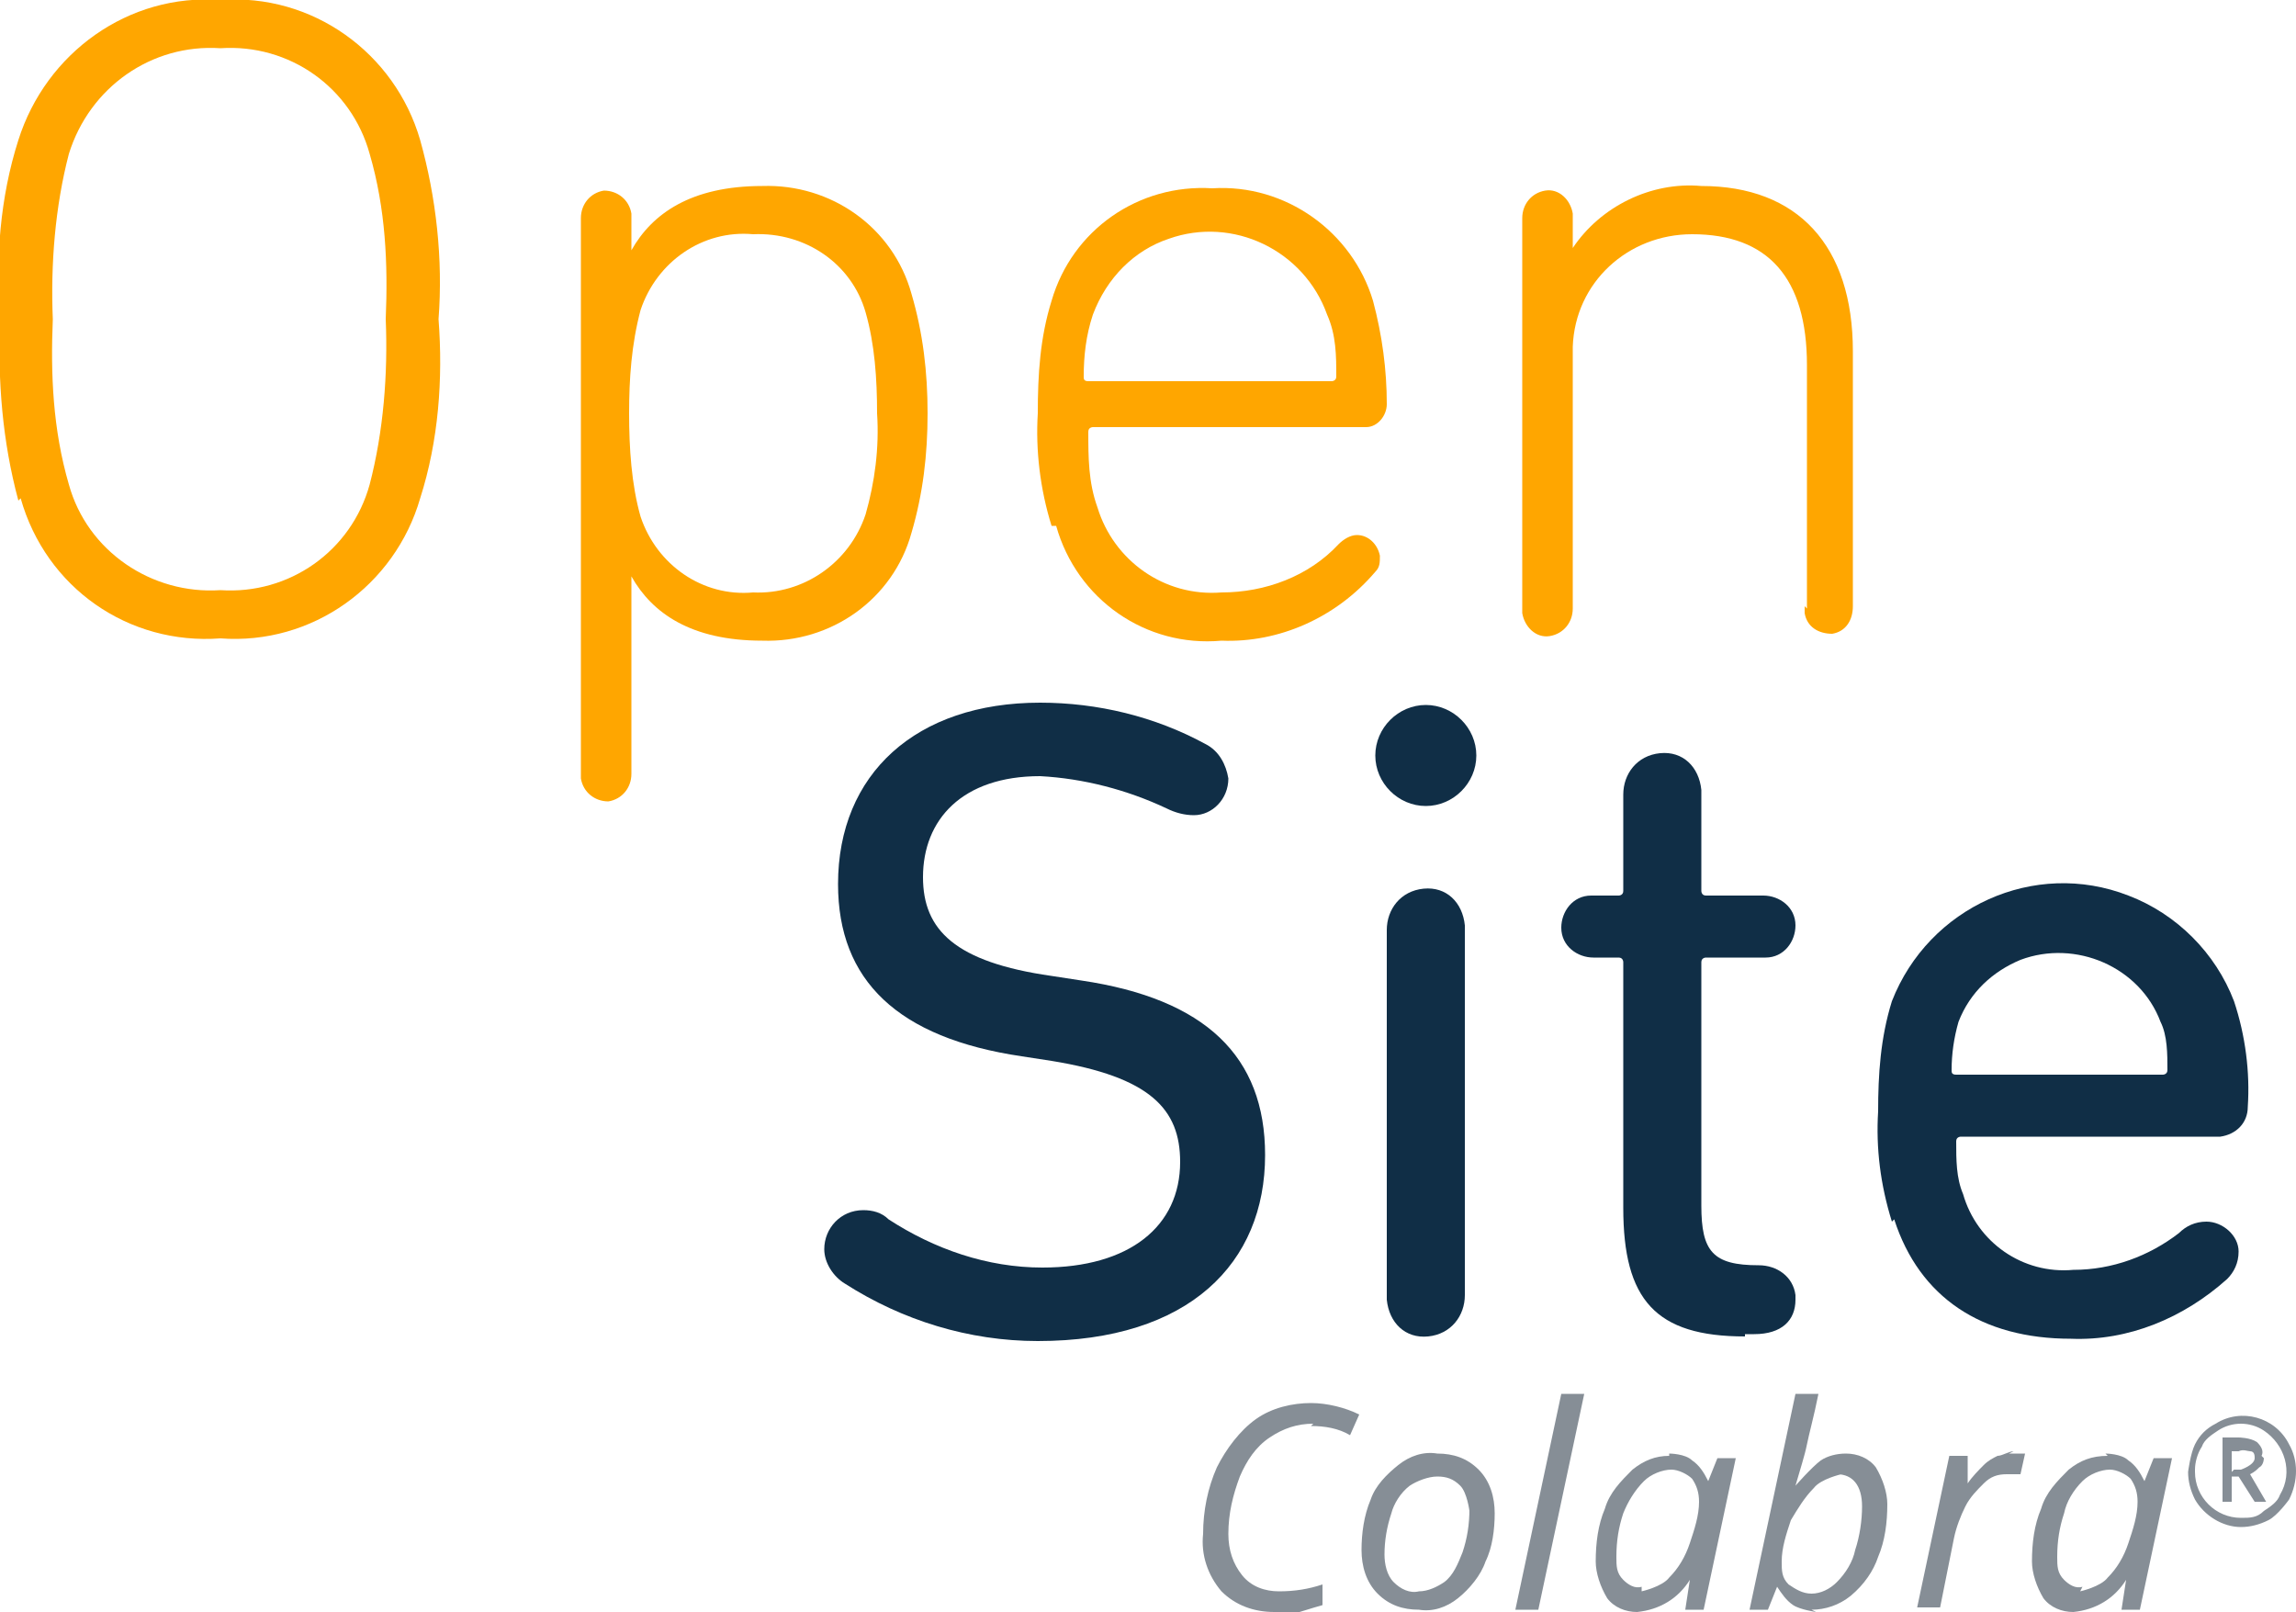 <svg viewBox="0 0 10 7.02" xmlns="http://www.w3.org/2000/svg" data-name="Capa 2" id="Capa_2">
  <defs>
    <style>
      .cls-1 {
        isolation: isolate;
      }

      .cls-2 {
        fill: #ffa600;
      }

      .cls-3 {
        fill: #868e96;
      }

      .cls-4 {
        fill: #102e46;
      }
    </style>
  </defs>
  <g data-name="Capa 1" id="Capa_1-2">
    <g>
      <g>
        <path d="M5.72,6.2c-.07,0-.13.02-.19.06-.06.04-.1.1-.13.17-.03.08-.05.16-.05.25,0,.07.02.13.06.18.04.05.1.07.16.07.07,0,.13-.01.19-.03v.09s-.07.02-.1.03c-.04,0-.08,0-.11,0-.09,0-.17-.03-.23-.09-.06-.07-.09-.16-.08-.25,0-.1.02-.2.06-.29.04-.08.1-.16.17-.21.07-.05.16-.07.24-.07.07,0,.15.02.21.05l-.04.09c-.05-.03-.11-.04-.17-.04Z" class="cls-3"></path>
        <path d="M6.26,6.33c.07,0,.13.02.18.07.05.05.07.12.07.19,0,.07-.01.15-.04.21-.02.06-.07.12-.12.16-.05.04-.11.06-.17.05-.07,0-.13-.02-.18-.07-.05-.05-.07-.12-.07-.19,0-.07.01-.15.04-.22.02-.06.07-.11.12-.15.05-.04.11-.06.17-.05ZM6.4,6.58s-.01-.08-.04-.11c-.03-.03-.06-.04-.1-.04-.04,0-.09.02-.12.04-.04.03-.07.08-.08.12-.02.06-.03.12-.03.18,0,.04.01.09.04.12.03.03.07.05.11.04.04,0,.08-.02.11-.04.04-.03.06-.08.08-.13.02-.06.03-.12.03-.19h0Z" class="cls-3"></path>
        <path d="M6.7,7.01h-.1l.2-.94h.1l-.2.94Z" class="cls-3"></path>
        <path d="M7.27,6.33s.07,0,.1.03c.03.02.05.05.07.09h0l.04-.1h.08l-.14.66h-.08l.02-.13h0c-.05.08-.13.13-.23.14-.05,0-.1-.02-.13-.06-.03-.05-.05-.11-.05-.16,0-.08.01-.16.04-.23.02-.07.07-.12.12-.17.05-.04.1-.06.16-.06ZM7.15,6.93s.09-.02.12-.06c.04-.04.07-.09.09-.15.02-.06.04-.12.04-.18,0-.04-.01-.07-.03-.1-.02-.02-.06-.04-.09-.04-.04,0-.09.02-.12.05-.04.04-.07.09-.09.14-.02.06-.03.12-.03.19,0,.04,0,.07.03.1.02.02.05.04.08.03h0Z" class="cls-3"></path>
        <path d="M7.91,7.02s-.07-.01-.1-.03c-.03-.02-.05-.05-.07-.08h0l-.04.1h-.08l.2-.94h.1c-.02.1-.04.17-.05.22-.01.05-.03.11-.05.18h0s.07-.08.11-.11c.03-.02.07-.03.11-.03.05,0,.1.02.13.06.03.05.05.11.05.16,0,.08-.01.16-.04.23-.02.06-.06.12-.12.17-.05.04-.11.06-.17.06ZM8.02,6.42s-.09.02-.12.06c-.04.04-.07.09-.1.14-.02.06-.04.12-.04.18,0,.04,0,.07.03.1.03.02.06.04.1.04.04,0,.08-.02.11-.05.04-.04.07-.09.08-.14.02-.06.03-.13.03-.19,0-.09-.04-.14-.11-.14h0Z" class="cls-3"></path>
        <path d="M8.75,6.33s.05,0,.07,0l-.02.09s-.04,0-.06,0c-.04,0-.07.01-.1.04-.03.03-.06.06-.08.1-.02.04-.04.09-.05.14l-.06.3h-.1l.14-.66h.08v.12s0,0,0,0c.02-.03.05-.06.07-.08.02-.02.04-.03.06-.04.02,0,.05-.02.07-.02Z" class="cls-3"></path>
        <path d="M9.17,6.33s.07,0,.1.03c.03.02.05.05.07.09h0l.04-.1h.08l-.14.66h-.08l.02-.13h0c-.05.08-.13.13-.23.14-.05,0-.1-.02-.13-.06-.03-.05-.05-.11-.05-.16,0-.08.01-.16.04-.23.02-.07.07-.12.12-.17.05-.04.1-.06.17-.06ZM9.06,6.93s.09-.02.12-.06c.04-.04.07-.09.09-.15.02-.06.04-.12.04-.18,0-.04-.01-.07-.03-.1-.02-.02-.06-.04-.09-.04-.04,0-.09.02-.12.05-.04.04-.07.09-.08.14-.02.06-.03.12-.03.19,0,.04,0,.07.03.1.02.02.05.04.08.03h0Z" class="cls-3"></path>
        <path d="M9.53,6.41s.01-.08.03-.12c.02-.04.05-.07.09-.09.11-.07.26-.03.32.09.04.07.04.16,0,.24h0s-.05.07-.09.09c-.04.02-.08.03-.12.03-.08,0-.16-.05-.2-.12-.02-.04-.03-.08-.03-.12ZM9.56,6.41c0,.11.09.2.2.2.04,0,.07,0,.1-.03.03-.02.06-.04.07-.07.06-.1.02-.22-.07-.28-.06-.04-.14-.04-.2,0-.03.02-.06.04-.07.07-.02.03-.03.07-.03.1h0ZM9.86,6.35s0,.03-.02.04c-.01.01-.02.02-.04.03l.07.12h-.05l-.07-.11h-.03v.11h-.04v-.28h.07s.05,0,.08.02c.02.02.03.04.02.06h0ZM9.73,6.4h.03s.06-.02.06-.05c0-.01,0-.03-.02-.03-.01,0-.03-.01-.05,0h-.03v.09h0Z" class="cls-3"></path>
      </g>
      <g class="cls-1">
        <g class="cls-1">
          <path d="M.08,2.18C.01,1.92-.01,1.66,0,1.39c-.02-.26,0-.53.08-.78C.2.23.56-.03.96,0c.4-.03.76.23.87.61.07.25.1.52.08.78.02.26,0,.53-.08.78-.11.38-.47.64-.87.61-.4.03-.76-.22-.87-.61ZM1.61.67c-.08-.29-.35-.48-.65-.46-.3-.02-.57.17-.66.46-.06.23-.08.48-.07.72-.01.24,0,.48.07.72.08.29.36.48.66.46.3.02.57-.17.65-.46.06-.23.08-.48.07-.72.01-.24,0-.48-.07-.72Z" class="cls-2"></path>
          <path d="M2.53,3.36V.95c0-.06.04-.11.1-.12.06,0,.11.04.12.1,0,0,0,.01,0,.02v.14h0c.09-.16.26-.28.57-.28.3-.01.57.18.65.47.05.17.07.34.07.52,0,.18-.02.35-.07.52-.08.29-.35.48-.65.47-.31,0-.48-.12-.57-.28h0v.86c0,.06-.04.11-.1.12-.06,0-.11-.04-.12-.1,0,0,0-.01,0-.02ZM3.77,2.24c.04-.14.06-.29.05-.44,0-.15-.01-.3-.05-.44-.06-.21-.26-.35-.49-.34-.22-.02-.42.12-.49.33-.04.15-.05.3-.05.45,0,.15.01.31.05.45.07.21.27.35.49.33.22.01.42-.13.49-.34h0Z" class="cls-2"></path>
          <path d="M4.58,2.29c-.05-.16-.07-.33-.06-.49,0-.17.01-.33.06-.49.09-.31.38-.51.7-.49.32-.02.61.19.7.49.04.15.06.3.06.45,0,.05-.04.1-.09.1,0,0,0,0-.01,0h-1.18s-.02,0-.02.02c0,0,0,0,0,0,0,.11,0,.22.04.33.07.23.29.39.54.37.19,0,.38-.07.51-.21.02-.02.05-.04.08-.04.05,0,.09.04.1.09,0,0,0,0,0,0,0,.03,0,.05-.02.07-.17.2-.42.31-.67.3-.33.03-.63-.18-.72-.5ZM5.8,1.66s.02,0,.02-.02c0,0,0,0,0,0,0-.09,0-.18-.04-.27-.1-.28-.41-.43-.69-.33-.15.05-.27.17-.33.33-.03.09-.04.18-.04.27,0,.01,0,.02.02.02,0,0,0,0,0,0h1.04Z" class="cls-2"></path>
          <path d="M7.87,2.65v-1.06c0-.38-.17-.57-.5-.57-.28,0-.51.21-.52.49,0,.01,0,.03,0,.04v1.1c0,.06-.04.11-.1.12s-.11-.04-.12-.1c0,0,0-.01,0-.02V.95c0-.06.04-.11.1-.12s.11.04.12.1c0,0,0,.01,0,.02v.13h0c.12-.18.34-.29.56-.27.42,0,.66.26.66.72v1.11c0,.06-.03.11-.09.12-.06,0-.11-.03-.12-.09,0,0,0-.02,0-.03h0Z" class="cls-2"></path>
        </g>
      </g>
      <g class="cls-1">
        <g class="cls-1">
          <path d="M3.68,5.59c-.05-.03-.09-.09-.09-.15,0-.09.07-.17.17-.17,0,0,0,0,0,0,.04,0,.08.01.11.04.2.13.43.21.67.21.38,0,.6-.18.6-.46,0-.23-.13-.37-.56-.44l-.13-.02c-.54-.08-.8-.33-.8-.75,0-.48.34-.79.88-.79.25,0,.5.06.72.18.06.03.09.09.1.15,0,.09-.07.16-.15.16,0,0,0,0,0,0-.04,0-.08-.01-.12-.03-.17-.08-.36-.13-.55-.14-.34,0-.51.19-.51.44,0,.23.14.37.56.43l.13.02c.54.08.8.33.8.76,0,.47-.33.81-.99.81-.3,0-.59-.09-.84-.25Z" class="cls-4"></path>
          <path d="M5.99,3.29c0-.12.1-.22.22-.22s.22.1.22.22-.1.22-.22.22-.22-.1-.22-.22ZM6.04,4.05c0-.09.06-.17.16-.18s.17.06.18.16c0,0,0,.02,0,.02v1.59c0,.09-.06.17-.16.18s-.17-.06-.18-.16c0,0,0-.02,0-.02v-1.59Z" class="cls-4"></path>
          <path d="M7.6,5.82c-.39,0-.53-.16-.53-.56v-1.07s0-.02-.02-.02c0,0,0,0,0,0h-.11c-.07,0-.14-.05-.14-.13,0-.07.05-.14.13-.14,0,0,0,0,.01,0h.11s.02,0,.02-.02c0,0,0,0,0,0v-.42c0-.09.06-.17.16-.18s.17.06.18.16c0,0,0,.02,0,.02v.42s0,.02.02.02c0,0,0,0,0,0h.25c.07,0,.14.05.14.13,0,.07-.05.14-.13.14,0,0,0,0-.01,0h-.25s-.02,0-.02.02c0,0,0,0,0,0v1.06c0,.2.05.26.25.26.08,0,.15.05.16.13,0,0,0,.01,0,.02,0,.09-.06.15-.18.15h-.04Z" class="cls-4"></path>
          <path d="M8.24,5.32c-.05-.16-.07-.32-.06-.48,0-.16.01-.32.06-.48.16-.41.62-.62,1.03-.46.21.08.38.25.46.46.05.15.07.31.06.46,0,.07-.05.12-.12.13,0,0,0,0-.01,0h-1.12s-.02,0-.02.02c0,0,0,0,0,0,0,.08,0,.16.03.23.06.21.26.35.48.33.17,0,.33-.06.46-.16.03-.03.07-.05.12-.05.07,0,.14.06.14.13,0,0,0,0,0,0,0,.05-.02.09-.05.12-.19.17-.43.27-.68.26-.39,0-.66-.18-.77-.52ZM9.42,4.68s.02,0,.02-.02c0,0,0,0,0,0,0-.07,0-.15-.03-.21-.09-.24-.37-.36-.61-.27-.12.05-.22.14-.27.27-.02.07-.03.14-.03.21,0,.01,0,.02.02.02,0,0,0,0,0,0h.88Z" class="cls-4"></path>
        </g>
      </g>
    </g>
  </g>
</svg>